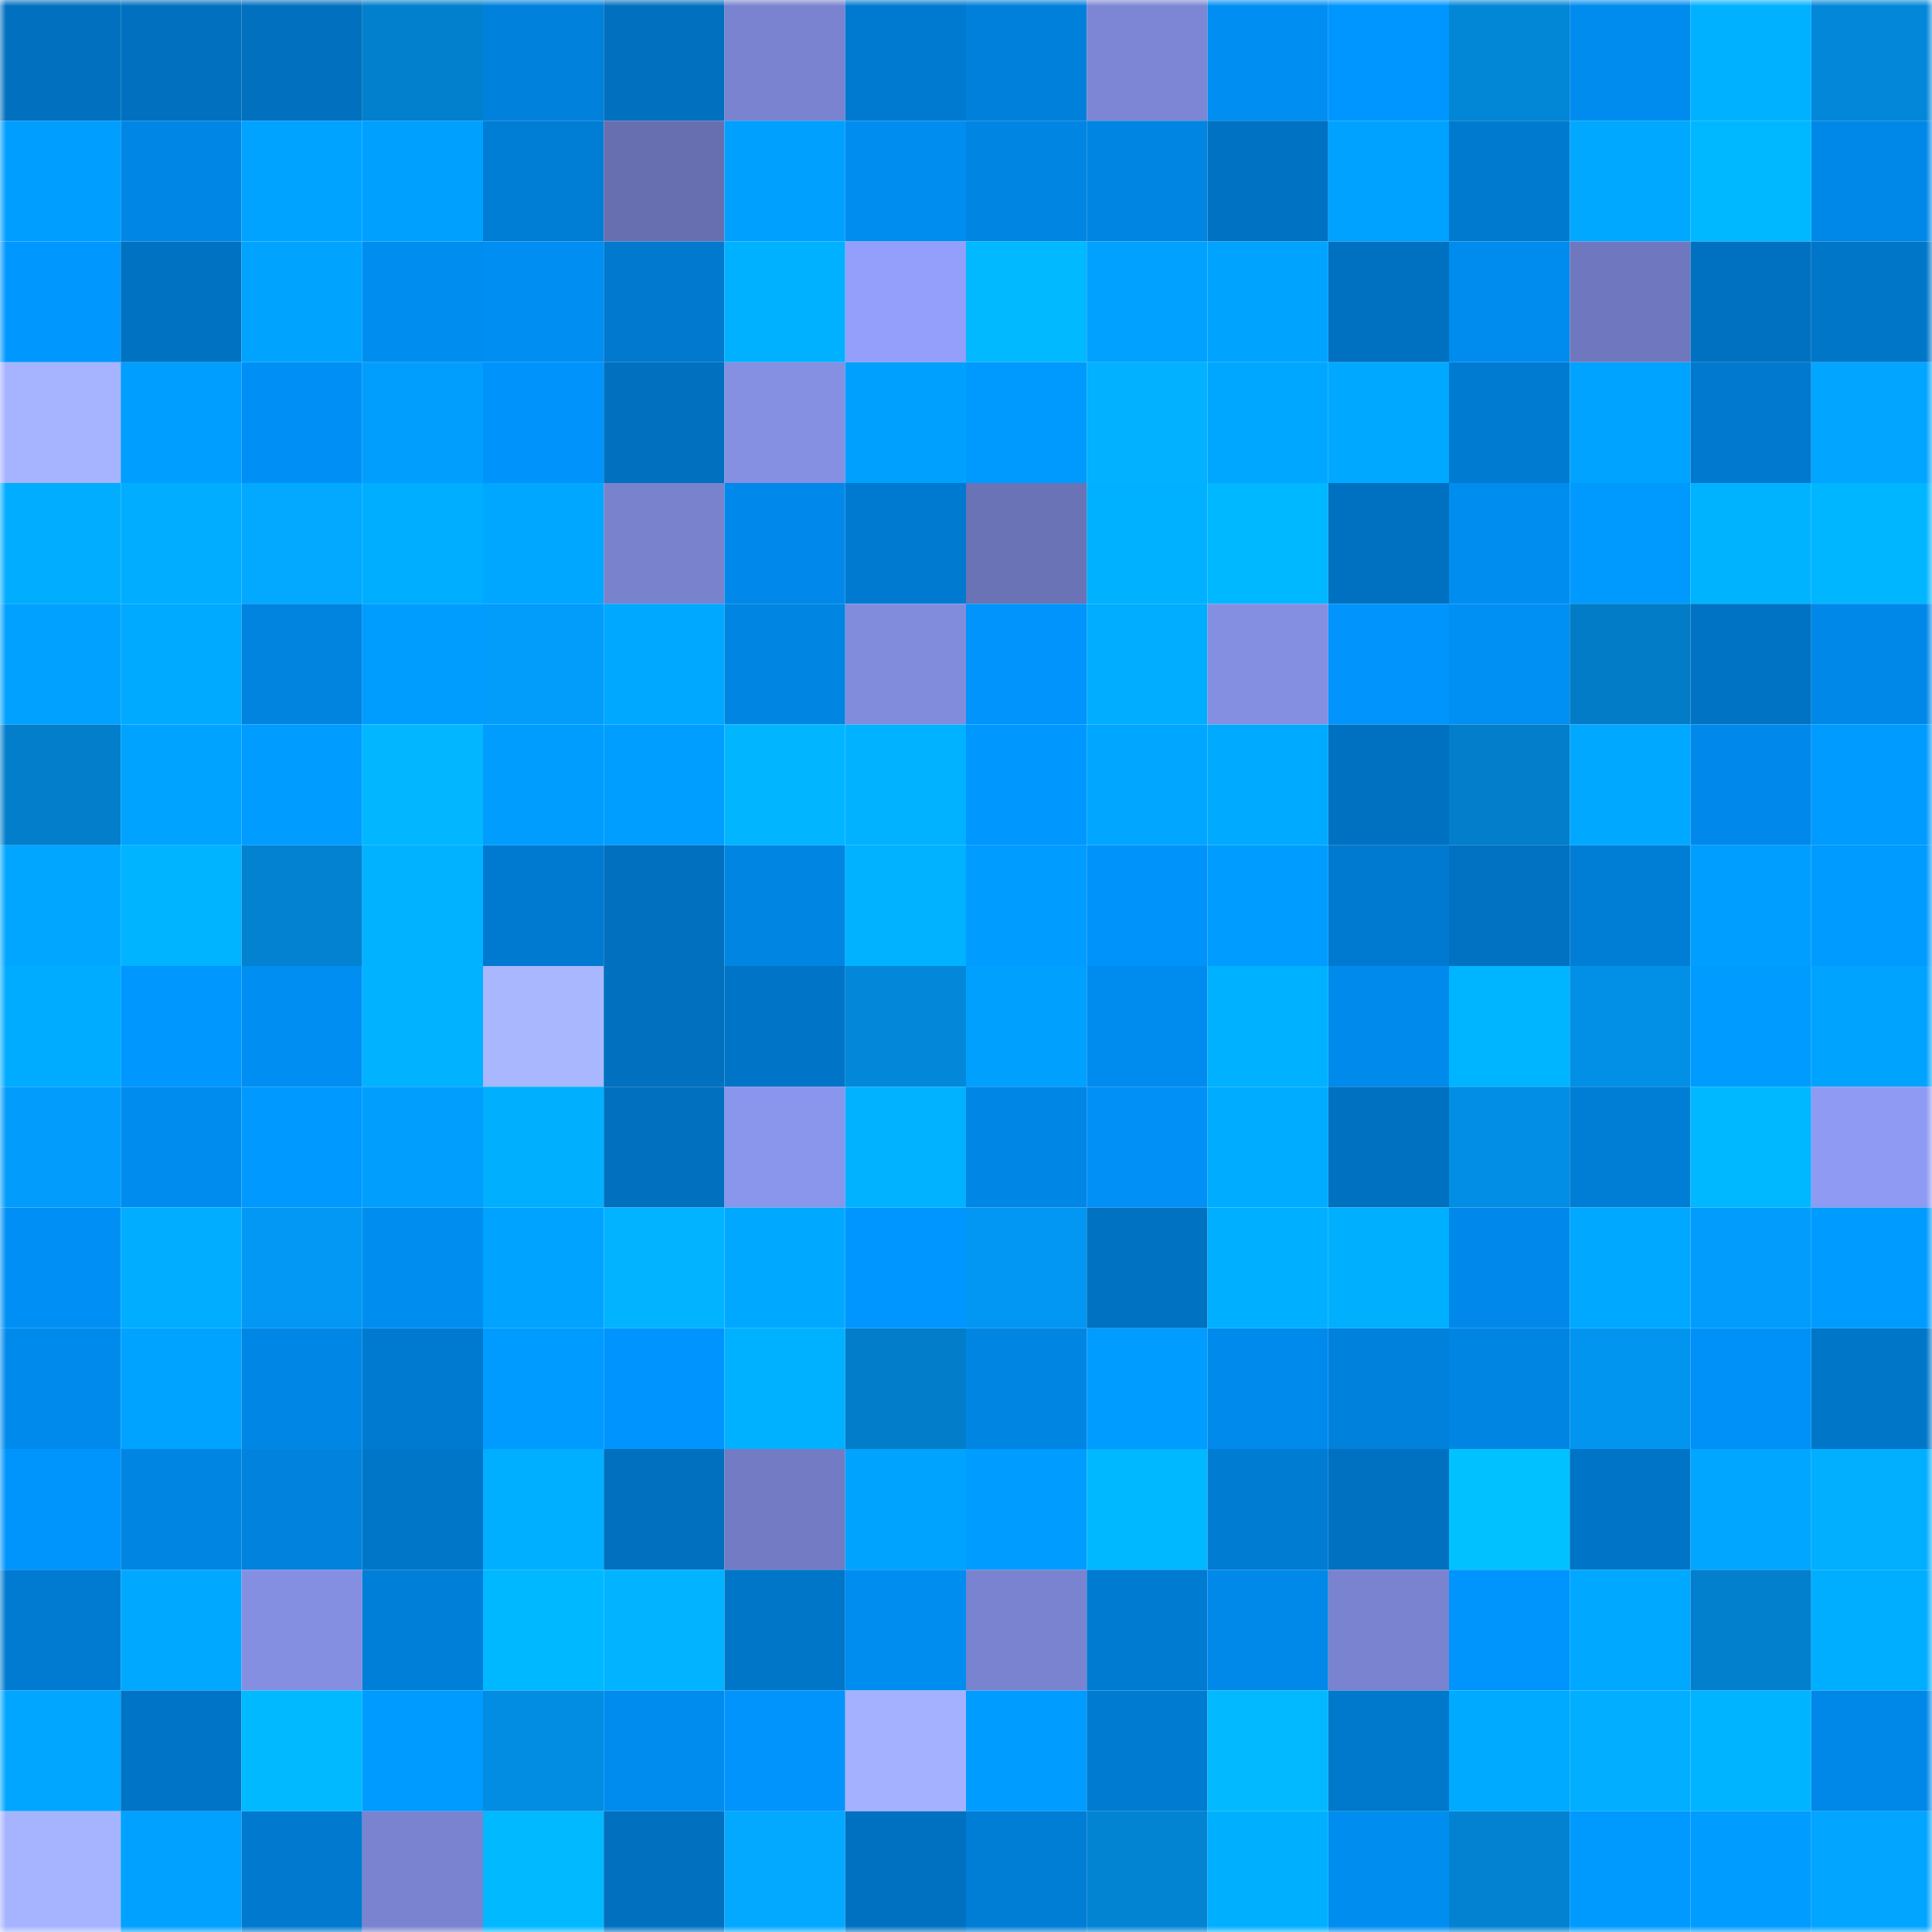 <svg viewBox="0 0 160 160" fill="none" role="img" xmlns="http://www.w3.org/2000/svg" width="240" height="240" name="ens%2Cborromito.eth"><mask id="643195074" mask-type="alpha" maskUnits="userSpaceOnUse" x="0" y="0" width="160" height="160"><rect width="160" height="160" fill="#FFFFFF"></rect></mask><g mask="url(#643195074)"><rect x="0" y="0" width="10" height="10" fill="#0070bf"></rect><rect x="10" y="0" width="10" height="10" fill="#0070bf"></rect><rect x="20" y="0" width="10" height="10" fill="#0070bf"></rect><rect x="30" y="0" width="10" height="10" fill="#0280cd"></rect><rect x="40" y="0" width="10" height="10" fill="#0081dc"></rect><rect x="50" y="0" width="10" height="10" fill="#0070bf"></rect><rect x="60" y="0" width="10" height="10" fill="#7983cf"></rect><rect x="70" y="0" width="10" height="10" fill="#007ad0"></rect><rect x="80" y="0" width="10" height="10" fill="#0080db"></rect><rect x="90" y="0" width="10" height="10" fill="#7c86d4"></rect><rect x="100" y="0" width="10" height="10" fill="#008ef3"></rect><rect x="110" y="0" width="10" height="10" fill="#0096ff"></rect><rect x="120" y="0" width="10" height="10" fill="#0286d6"></rect><rect x="130" y="0" width="10" height="10" fill="#008cee"></rect><rect x="140" y="0" width="10" height="10" fill="#00b1ff"></rect><rect x="150" y="0" width="10" height="10" fill="#0287d9"></rect><rect x="0" y="10" width="10" height="10" fill="#009fff"></rect><rect x="10" y="10" width="10" height="10" fill="#0087e6"></rect><rect x="20" y="10" width="10" height="10" fill="#00a3ff"></rect><rect x="30" y="10" width="10" height="10" fill="#00a0ff"></rect><rect x="40" y="10" width="10" height="10" fill="#007dd5"></rect><rect x="50" y="10" width="10" height="10" fill="#676fb0"></rect><rect x="60" y="10" width="10" height="10" fill="#00a0ff"></rect><rect x="70" y="10" width="10" height="10" fill="#008df0"></rect><rect x="80" y="10" width="10" height="10" fill="#0085e2"></rect><rect x="90" y="10" width="10" height="10" fill="#0085e2"></rect><rect x="100" y="10" width="10" height="10" fill="#0072c3"></rect><rect x="110" y="10" width="10" height="10" fill="#00a2ff"></rect><rect x="120" y="10" width="10" height="10" fill="#007acf"></rect><rect x="130" y="10" width="10" height="10" fill="#00a8ff"></rect><rect x="140" y="10" width="10" height="10" fill="#00b8ff"></rect><rect x="150" y="10" width="10" height="10" fill="#0088e8"></rect><rect x="0" y="20" width="10" height="10" fill="#0098ff"></rect><rect x="10" y="20" width="10" height="10" fill="#0072c2"></rect><rect x="20" y="20" width="10" height="10" fill="#00a4ff"></rect><rect x="30" y="20" width="10" height="10" fill="#008df0"></rect><rect x="40" y="20" width="10" height="10" fill="#008ef2"></rect><rect x="50" y="20" width="10" height="10" fill="#0079ce"></rect><rect x="60" y="20" width="10" height="10" fill="#00b1ff"></rect><rect x="70" y="20" width="10" height="10" fill="#939ffb"></rect><rect x="80" y="20" width="10" height="10" fill="#00b9ff"></rect><rect x="90" y="20" width="10" height="10" fill="#00a1ff"></rect><rect x="100" y="20" width="10" height="10" fill="#00a4ff"></rect><rect x="110" y="20" width="10" height="10" fill="#0071c0"></rect><rect x="120" y="20" width="10" height="10" fill="#008cef"></rect><rect x="130" y="20" width="10" height="10" fill="#6f78be"></rect><rect x="140" y="20" width="10" height="10" fill="#0071c0"></rect><rect x="150" y="20" width="10" height="10" fill="#0076c8"></rect><rect x="0" y="30" width="10" height="10" fill="#a6b3ff"></rect><rect x="10" y="30" width="10" height="10" fill="#009eff"></rect><rect x="20" y="30" width="10" height="10" fill="#0090f5"></rect><rect x="30" y="30" width="10" height="10" fill="#029efd"></rect><rect x="40" y="30" width="10" height="10" fill="#0093fb"></rect><rect x="50" y="30" width="10" height="10" fill="#0070bf"></rect><rect x="60" y="30" width="10" height="10" fill="#8590e3"></rect><rect x="70" y="30" width="10" height="10" fill="#00a0ff"></rect><rect x="80" y="30" width="10" height="10" fill="#009aff"></rect><rect x="90" y="30" width="10" height="10" fill="#02b1ff"></rect><rect x="100" y="30" width="10" height="10" fill="#00a7ff"></rect><rect x="110" y="30" width="10" height="10" fill="#00a9ff"></rect><rect x="120" y="30" width="10" height="10" fill="#007bd2"></rect><rect x="130" y="30" width="10" height="10" fill="#00a3ff"></rect><rect x="140" y="30" width="10" height="10" fill="#0079ce"></rect><rect x="150" y="30" width="10" height="10" fill="#02a5ff"></rect><rect x="0" y="40" width="10" height="10" fill="#00adff"></rect><rect x="10" y="40" width="10" height="10" fill="#00adff"></rect><rect x="20" y="40" width="10" height="10" fill="#02a9ff"></rect><rect x="30" y="40" width="10" height="10" fill="#00aeff"></rect><rect x="40" y="40" width="10" height="10" fill="#00a7ff"></rect><rect x="50" y="40" width="10" height="10" fill="#7882cd"></rect><rect x="60" y="40" width="10" height="10" fill="#0089ea"></rect><rect x="70" y="40" width="10" height="10" fill="#007ad0"></rect><rect x="80" y="40" width="10" height="10" fill="#6a73b5"></rect><rect x="90" y="40" width="10" height="10" fill="#00b1ff"></rect><rect x="100" y="40" width="10" height="10" fill="#00b8ff"></rect><rect x="110" y="40" width="10" height="10" fill="#0071c0"></rect><rect x="120" y="40" width="10" height="10" fill="#008df0"></rect><rect x="130" y="40" width="10" height="10" fill="#009aff"></rect><rect x="140" y="40" width="10" height="10" fill="#00b3ff"></rect><rect x="150" y="40" width="10" height="10" fill="#00b7ff"></rect><rect x="0" y="50" width="10" height="10" fill="#00a1ff"></rect><rect x="10" y="50" width="10" height="10" fill="#00aaff"></rect><rect x="20" y="50" width="10" height="10" fill="#0084e0"></rect><rect x="30" y="50" width="10" height="10" fill="#009dff"></rect><rect x="40" y="50" width="10" height="10" fill="#029cfa"></rect><rect x="50" y="50" width="10" height="10" fill="#00a8ff"></rect><rect x="60" y="50" width="10" height="10" fill="#0085e2"></rect><rect x="70" y="50" width="10" height="10" fill="#828cdd"></rect><rect x="80" y="50" width="10" height="10" fill="#0094fc"></rect><rect x="90" y="50" width="10" height="10" fill="#00adff"></rect><rect x="100" y="50" width="10" height="10" fill="#858fe2"></rect><rect x="110" y="50" width="10" height="10" fill="#0094fc"></rect><rect x="120" y="50" width="10" height="10" fill="#008ff3"></rect><rect x="130" y="50" width="10" height="10" fill="#027cc7"></rect><rect x="140" y="50" width="10" height="10" fill="#0073c4"></rect><rect x="150" y="50" width="10" height="10" fill="#0088e8"></rect><rect x="0" y="60" width="10" height="10" fill="#027ecb"></rect><rect x="10" y="60" width="10" height="10" fill="#00a3ff"></rect><rect x="20" y="60" width="10" height="10" fill="#009cff"></rect><rect x="30" y="60" width="10" height="10" fill="#02b7ff"></rect><rect x="40" y="60" width="10" height="10" fill="#009dff"></rect><rect x="50" y="60" width="10" height="10" fill="#009eff"></rect><rect x="60" y="60" width="10" height="10" fill="#02b5ff"></rect><rect x="70" y="60" width="10" height="10" fill="#00b2ff"></rect><rect x="80" y="60" width="10" height="10" fill="#0097ff"></rect><rect x="90" y="60" width="10" height="10" fill="#00a6ff"></rect><rect x="100" y="60" width="10" height="10" fill="#00abff"></rect><rect x="110" y="60" width="10" height="10" fill="#0071c0"></rect><rect x="120" y="60" width="10" height="10" fill="#027eca"></rect><rect x="130" y="60" width="10" height="10" fill="#00a8ff"></rect><rect x="140" y="60" width="10" height="10" fill="#0089ea"></rect><rect x="150" y="60" width="10" height="10" fill="#009bff"></rect><rect x="0" y="70" width="10" height="10" fill="#00a6ff"></rect><rect x="10" y="70" width="10" height="10" fill="#00b4ff"></rect><rect x="20" y="70" width="10" height="10" fill="#0282d0"></rect><rect x="30" y="70" width="10" height="10" fill="#00b2ff"></rect><rect x="40" y="70" width="10" height="10" fill="#007ad0"></rect><rect x="50" y="70" width="10" height="10" fill="#0070bf"></rect><rect x="60" y="70" width="10" height="10" fill="#0085e3"></rect><rect x="70" y="70" width="10" height="10" fill="#00b2ff"></rect><rect x="80" y="70" width="10" height="10" fill="#009cff"></rect><rect x="90" y="70" width="10" height="10" fill="#0093fa"></rect><rect x="100" y="70" width="10" height="10" fill="#009cff"></rect><rect x="110" y="70" width="10" height="10" fill="#007ad0"></rect><rect x="120" y="70" width="10" height="10" fill="#0072c1"></rect><rect x="130" y="70" width="10" height="10" fill="#007ed6"></rect><rect x="140" y="70" width="10" height="10" fill="#009fff"></rect><rect x="150" y="70" width="10" height="10" fill="#009bff"></rect><rect x="0" y="80" width="10" height="10" fill="#00acff"></rect><rect x="10" y="80" width="10" height="10" fill="#0097ff"></rect><rect x="20" y="80" width="10" height="10" fill="#008ef2"></rect><rect x="30" y="80" width="10" height="10" fill="#00b2ff"></rect><rect x="40" y="80" width="10" height="10" fill="#a9b7ff"></rect><rect x="50" y="80" width="10" height="10" fill="#0070bf"></rect><rect x="60" y="80" width="10" height="10" fill="#0075c7"></rect><rect x="70" y="80" width="10" height="10" fill="#0287d9"></rect><rect x="80" y="80" width="10" height="10" fill="#00a0ff"></rect><rect x="90" y="80" width="10" height="10" fill="#008cee"></rect><rect x="100" y="80" width="10" height="10" fill="#00b1ff"></rect><rect x="110" y="80" width="10" height="10" fill="#008bec"></rect><rect x="120" y="80" width="10" height="10" fill="#00b5ff"></rect><rect x="130" y="80" width="10" height="10" fill="#0290e7"></rect><rect x="140" y="80" width="10" height="10" fill="#009bff"></rect><rect x="150" y="80" width="10" height="10" fill="#00a4ff"></rect><rect x="0" y="90" width="10" height="10" fill="#029dfc"></rect><rect x="10" y="90" width="10" height="10" fill="#008cee"></rect><rect x="20" y="90" width="10" height="10" fill="#0099ff"></rect><rect x="30" y="90" width="10" height="10" fill="#029efd"></rect><rect x="40" y="90" width="10" height="10" fill="#00b0ff"></rect><rect x="50" y="90" width="10" height="10" fill="#0070bf"></rect><rect x="60" y="90" width="10" height="10" fill="#8a95ec"></rect><rect x="70" y="90" width="10" height="10" fill="#00b2ff"></rect><rect x="80" y="90" width="10" height="10" fill="#0086e4"></rect><rect x="90" y="90" width="10" height="10" fill="#0090f6"></rect><rect x="100" y="90" width="10" height="10" fill="#00acff"></rect><rect x="110" y="90" width="10" height="10" fill="#0071c0"></rect><rect x="120" y="90" width="10" height="10" fill="#028ee4"></rect><rect x="130" y="90" width="10" height="10" fill="#007ed6"></rect><rect x="140" y="90" width="10" height="10" fill="#00b8ff"></rect><rect x="150" y="90" width="10" height="10" fill="#8f9af3"></rect><rect x="0" y="100" width="10" height="10" fill="#0090f5"></rect><rect x="10" y="100" width="10" height="10" fill="#00adff"></rect><rect x="20" y="100" width="10" height="10" fill="#0298f3"></rect><rect x="30" y="100" width="10" height="10" fill="#008df0"></rect><rect x="40" y="100" width="10" height="10" fill="#00a3ff"></rect><rect x="50" y="100" width="10" height="10" fill="#02b3ff"></rect><rect x="60" y="100" width="10" height="10" fill="#00a9ff"></rect><rect x="70" y="100" width="10" height="10" fill="#0096ff"></rect><rect x="80" y="100" width="10" height="10" fill="#0297f2"></rect><rect x="90" y="100" width="10" height="10" fill="#0072c2"></rect><rect x="100" y="100" width="10" height="10" fill="#00afff"></rect><rect x="110" y="100" width="10" height="10" fill="#00b0ff"></rect><rect x="120" y="100" width="10" height="10" fill="#0089ea"></rect><rect x="130" y="100" width="10" height="10" fill="#00a8ff"></rect><rect x="140" y="100" width="10" height="10" fill="#029dfc"></rect><rect x="150" y="100" width="10" height="10" fill="#009bff"></rect><rect x="0" y="110" width="10" height="10" fill="#008bec"></rect><rect x="10" y="110" width="10" height="10" fill="#00a3ff"></rect><rect x="20" y="110" width="10" height="10" fill="#0087e5"></rect><rect x="30" y="110" width="10" height="10" fill="#007ad0"></rect><rect x="40" y="110" width="10" height="10" fill="#009bff"></rect><rect x="50" y="110" width="10" height="10" fill="#0095fe"></rect><rect x="60" y="110" width="10" height="10" fill="#00b1ff"></rect><rect x="70" y="110" width="10" height="10" fill="#027dc9"></rect><rect x="80" y="110" width="10" height="10" fill="#0085e2"></rect><rect x="90" y="110" width="10" height="10" fill="#009cff"></rect><rect x="100" y="110" width="10" height="10" fill="#008aec"></rect><rect x="110" y="110" width="10" height="10" fill="#0081dc"></rect><rect x="120" y="110" width="10" height="10" fill="#0085e3"></rect><rect x="130" y="110" width="10" height="10" fill="#0295ef"></rect><rect x="140" y="110" width="10" height="10" fill="#0091f8"></rect><rect x="150" y="110" width="10" height="10" fill="#0076c8"></rect><rect x="0" y="120" width="10" height="10" fill="#0095fd"></rect><rect x="10" y="120" width="10" height="10" fill="#0085e2"></rect><rect x="20" y="120" width="10" height="10" fill="#0082dd"></rect><rect x="30" y="120" width="10" height="10" fill="#0076c8"></rect><rect x="40" y="120" width="10" height="10" fill="#00afff"></rect><rect x="50" y="120" width="10" height="10" fill="#0070bf"></rect><rect x="60" y="120" width="10" height="10" fill="#727bc3"></rect><rect x="70" y="120" width="10" height="10" fill="#00a4ff"></rect><rect x="80" y="120" width="10" height="10" fill="#009cff"></rect><rect x="90" y="120" width="10" height="10" fill="#00b8ff"></rect><rect x="100" y="120" width="10" height="10" fill="#007cd3"></rect><rect x="110" y="120" width="10" height="10" fill="#0071c0"></rect><rect x="120" y="120" width="10" height="10" fill="#02c1ff"></rect><rect x="130" y="120" width="10" height="10" fill="#0074c6"></rect><rect x="140" y="120" width="10" height="10" fill="#00a6ff"></rect><rect x="150" y="120" width="10" height="10" fill="#02afff"></rect><rect x="0" y="130" width="10" height="10" fill="#007bd1"></rect><rect x="10" y="130" width="10" height="10" fill="#00a8ff"></rect><rect x="20" y="130" width="10" height="10" fill="#858fe2"></rect><rect x="30" y="130" width="10" height="10" fill="#007fd8"></rect><rect x="40" y="130" width="10" height="10" fill="#00b8ff"></rect><rect x="50" y="130" width="10" height="10" fill="#02b3ff"></rect><rect x="60" y="130" width="10" height="10" fill="#0076c9"></rect><rect x="70" y="130" width="10" height="10" fill="#008df0"></rect><rect x="80" y="130" width="10" height="10" fill="#7a83d0"></rect><rect x="90" y="130" width="10" height="10" fill="#007bd2"></rect><rect x="100" y="130" width="10" height="10" fill="#0089e9"></rect><rect x="110" y="130" width="10" height="10" fill="#7983cf"></rect><rect x="120" y="130" width="10" height="10" fill="#0095fd"></rect><rect x="130" y="130" width="10" height="10" fill="#00a8ff"></rect><rect x="140" y="130" width="10" height="10" fill="#0280cd"></rect><rect x="150" y="130" width="10" height="10" fill="#00aeff"></rect><rect x="0" y="140" width="10" height="10" fill="#00a6ff"></rect><rect x="10" y="140" width="10" height="10" fill="#0074c6"></rect><rect x="20" y="140" width="10" height="10" fill="#00b9ff"></rect><rect x="30" y="140" width="10" height="10" fill="#009bff"></rect><rect x="40" y="140" width="10" height="10" fill="#028de2"></rect><rect x="50" y="140" width="10" height="10" fill="#008cee"></rect><rect x="60" y="140" width="10" height="10" fill="#0094fc"></rect><rect x="70" y="140" width="10" height="10" fill="#a4b1ff"></rect><rect x="80" y="140" width="10" height="10" fill="#009cff"></rect><rect x="90" y="140" width="10" height="10" fill="#007bd2"></rect><rect x="100" y="140" width="10" height="10" fill="#02b9ff"></rect><rect x="110" y="140" width="10" height="10" fill="#0078cc"></rect><rect x="120" y="140" width="10" height="10" fill="#00aaff"></rect><rect x="130" y="140" width="10" height="10" fill="#02aeff"></rect><rect x="140" y="140" width="10" height="10" fill="#00b4ff"></rect><rect x="150" y="140" width="10" height="10" fill="#0088e8"></rect><rect x="0" y="150" width="10" height="10" fill="#a6b4ff"></rect><rect x="10" y="150" width="10" height="10" fill="#00a1ff"></rect><rect x="20" y="150" width="10" height="10" fill="#0079ce"></rect><rect x="30" y="150" width="10" height="10" fill="#7983cf"></rect><rect x="40" y="150" width="10" height="10" fill="#00b9ff"></rect><rect x="50" y="150" width="10" height="10" fill="#0070bf"></rect><rect x="60" y="150" width="10" height="10" fill="#02a9ff"></rect><rect x="70" y="150" width="10" height="10" fill="#0071c0"></rect><rect x="80" y="150" width="10" height="10" fill="#007dd5"></rect><rect x="90" y="150" width="10" height="10" fill="#0284d3"></rect><rect x="100" y="150" width="10" height="10" fill="#00b0ff"></rect><rect x="110" y="150" width="10" height="10" fill="#008df0"></rect><rect x="120" y="150" width="10" height="10" fill="#0282d1"></rect><rect x="130" y="150" width="10" height="10" fill="#009aff"></rect><rect x="140" y="150" width="10" height="10" fill="#009cff"></rect><rect x="150" y="150" width="10" height="10" fill="#02a5ff"></rect></g></svg>